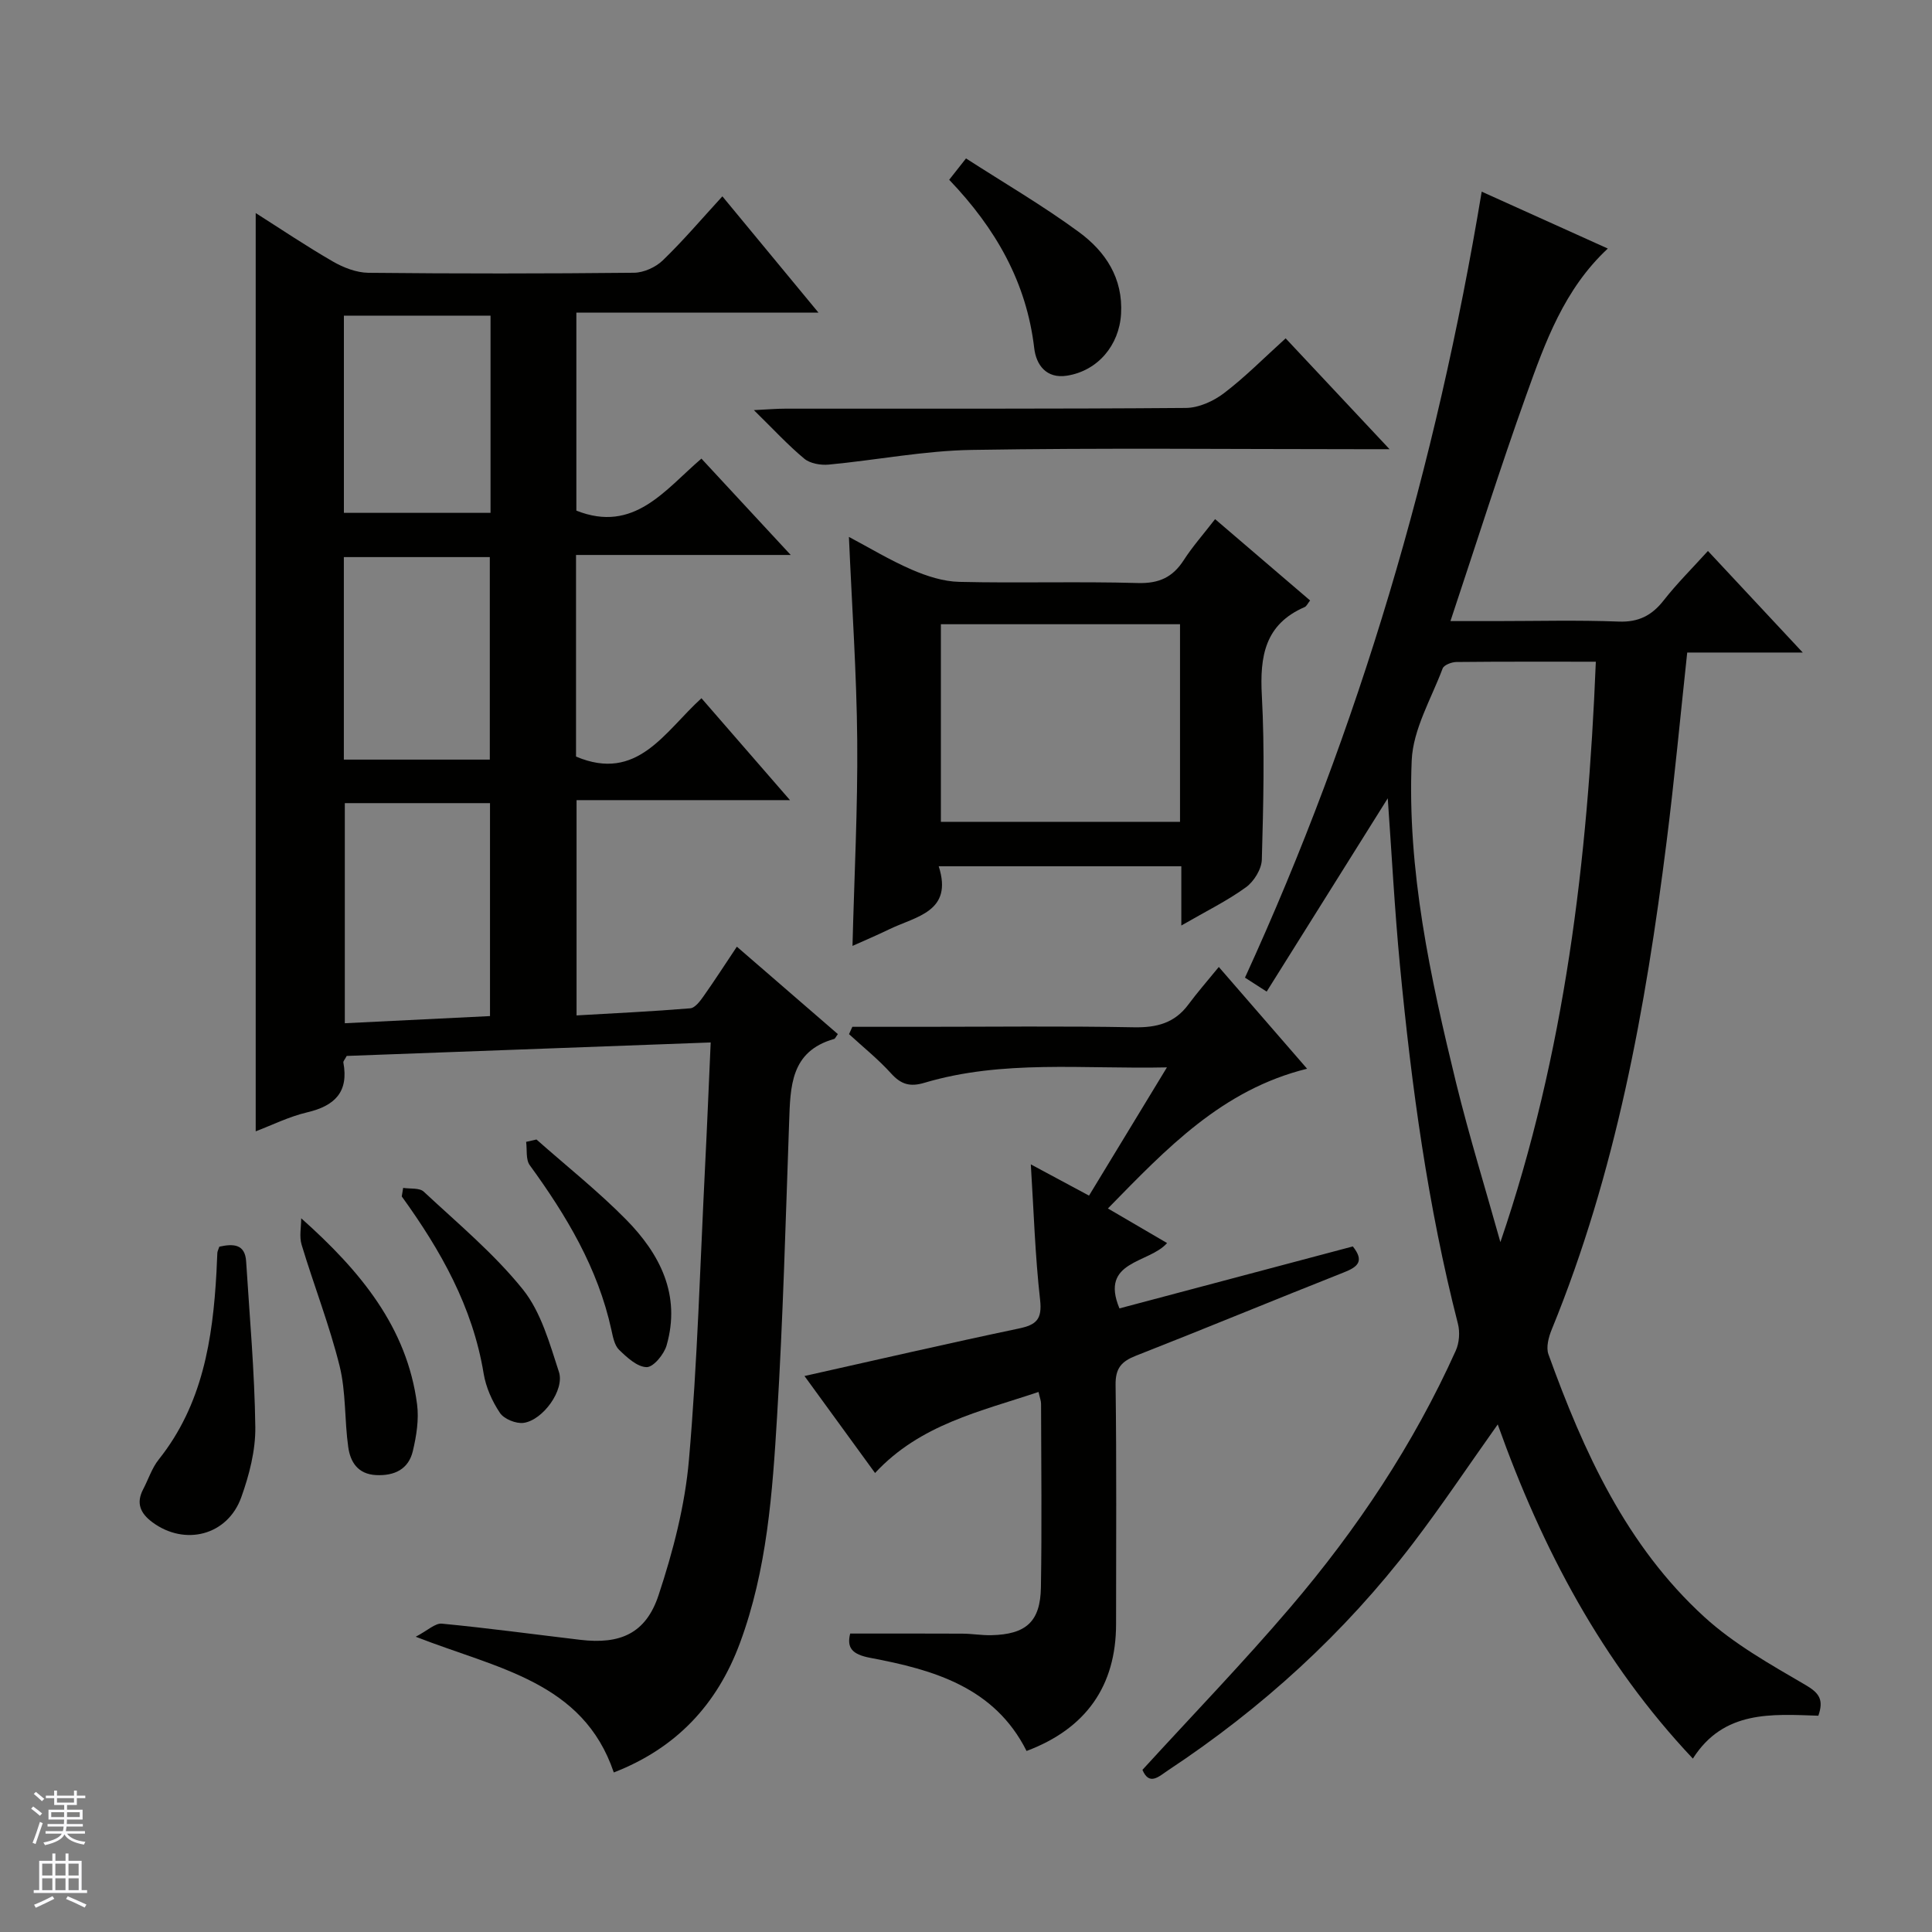 <svg enable-background="new 0 0 400 400" viewBox="0 0 400 400" xmlns="http://www.w3.org/2000/svg"><rect x="0" y="0" width="400" height="400" fill="#808080" stroke="none"/><g fill="#010100"><path d="m173.47 214.1c-.41.54-.55.95-.79 1.01-9.04 2.56-9.04 9.89-9.3 17.24-.72 20.28-1.26 40.58-2.49 60.83-.96 15.89-2.07 31.84-7.7 47.01-4.71 12.7-13.14 21.74-26.11 26.78-6.37-18.81-24.02-21.46-41.01-28.1 2.49-1.3 4.04-2.85 5.42-2.71 9.58.92 19.12 2.22 28.67 3.35 8.26.98 13.57-1.32 16.19-9.25 3-9.06 5.47-18.56 6.29-28.03 1.76-20.2 2.32-40.51 3.34-60.77.42-8.27.75-16.54 1.16-25.63-25.64.95-50.64 1.87-75.36 2.79-.41.78-.74 1.1-.69 1.36 1.14 6.11-1.78 8.98-7.5 10.32-3.78.89-7.35 2.68-10.65 3.93 0-63.55 0-126.75 0-190.12 5.07 3.22 10.42 6.82 15.99 10.04 2.19 1.26 4.87 2.3 7.34 2.33 18.33.19 36.66.18 54.99-.01 2.02-.02 4.47-1.13 5.95-2.55 4.18-4.03 7.96-8.48 12.35-13.27 6.52 7.89 12.91 15.62 19.9 24.08-17.12 0-33.46 0-50.13 0v40.99c11.93 4.73 18.31-4.28 25.89-10.77 6.08 6.56 11.9 12.84 18.49 19.95-15.47 0-29.83 0-44.45 0v41.74c12.71 5.38 18.31-5.12 25.97-12.08 6.03 6.94 11.86 13.66 18.33 21.1-15.15 0-29.48 0-44.19 0v44.57c7.8-.45 15.68-.82 23.54-1.47 1-.08 2.06-1.52 2.78-2.54 2.29-3.24 4.44-6.59 6.87-10.22 7.15 6.19 14.04 12.15 20.91 18.1zm-72.02-3.73c0-15.04 0-29.56 0-44.09-10.27 0-20.17 0-30.06 0v45.57c10.29-.5 20.17-.99 30.06-1.48zm-.04-53.1c0-14.32 0-28.18 0-41.93-10.32 0-20.22 0-30.22 0v41.93zm.15-91.92c-10.28 0-20.29 0-30.36 0v40.83h30.36c0-13.81 0-27.22 0-40.83z"/><path d="m306.77 39.68c8.59 3.88 17.19 7.75 26.11 11.78-9.04 8.41-12.98 19.43-16.88 30.33-5.42 15.12-10.25 30.45-15.7 46.8h9.33c8.5 0 17.01-.23 25.49.1 4.12.16 6.87-1.25 9.33-4.39 2.75-3.51 5.94-6.67 9.16-10.23 6.39 6.85 12.58 13.48 19.63 21.03-8.69 0-16.22 0-23.92 0-1.45 13.45-2.65 26.34-4.27 39.17-4.34 34.49-10.51 68.56-23.77 100.96-.65 1.58-1.22 3.7-.69 5.17 7.28 20.17 16.11 39.61 32.26 54.36 6.16 5.63 13.7 9.85 20.97 14.1 2.9 1.69 3.78 3.1 2.65 6.36-9.66-.32-19.61-1.17-25.98 8.88-18.81-19.94-31.21-43.42-40.4-69.19-6.08 8.56-11.58 16.81-17.58 24.67-14.17 18.55-31.21 34.08-50.68 46.95-1.86 1.23-3.87 3.29-5.3-.1 10.32-11.29 20.84-22.18 30.65-33.68 13.76-16.13 25.48-33.7 34.22-53.11.73-1.61.89-3.84.45-5.56-6.24-24.35-9.61-49.17-12-74.14-1.12-11.72-1.73-23.48-2.53-34.66-8.03 12.81-16.44 26.23-25.07 40.02-1.77-1.14-2.95-1.9-4.49-2.89 23.72-51.79 39.58-105.89 49.01-162.73zm3.87 217.49c13.36-39.07 18.1-79.15 19.76-120.17-9.95 0-19.41-.04-28.87.06-.99.01-2.58.62-2.85 1.34-2.36 6.29-6.12 12.59-6.4 19.02-.97 22.74 3.85 44.9 9.21 66.86 2.72 11.05 6.09 21.94 9.15 32.89z"/><path d="m176.47 212.59h14.32c14.66 0 29.33-.18 43.99.1 4.71.09 8.42-.87 11.27-4.73 1.87-2.52 3.95-4.89 6.29-7.76 6.71 7.74 12.43 14.33 18.28 21.07-17.6 4.34-29.08 16.5-41.24 28.93 4.34 2.54 8.14 4.76 12.25 7.16-3.71 4.26-14.01 3.59-9.86 13.53 16.08-4.27 32.22-8.55 48.32-12.83 2.45 3.08 1 4.25-1.87 5.38-14.37 5.68-28.64 11.6-43.02 17.24-3.03 1.19-4.28 2.59-4.23 6.06.22 16.49.1 32.99.1 49.49 0 12.8-6.2 21.66-18.53 26.29-6.65-13.23-19.29-16.82-32.36-19.28-3.8-.72-4.89-2.1-4.16-5.03 7.81 0 15.53-.02 23.24.02 1.99.01 3.98.36 5.96.32 7.2-.16 10.18-2.78 10.29-9.91.21-12.66.06-25.33.03-37.99 0-.63-.26-1.25-.52-2.46-12.08 4.05-24.49 6.69-33.85 16.78-4.83-6.65-9.75-13.41-14.61-20.08 15.03-3.36 29.68-6.75 44.4-9.84 3.64-.77 4.83-1.92 4.38-5.94-1.04-9.2-1.32-18.49-1.92-28.04 3.87 2.08 7.76 4.17 12.05 6.47 5.33-8.77 10.47-17.23 16.13-26.55-17.4.38-34.01-1.63-50.21 3.19-2.98.89-4.84.34-6.89-1.93-2.66-2.94-5.79-5.45-8.72-8.14.23-.5.46-1.01.69-1.52z"/><path d="m244.58 191.62c0-4.68 0-8.3 0-12.27-16.78 0-33.16 0-50.23 0 3.04 9.45-4.71 10.36-10.29 13.07-2.51 1.22-5.09 2.31-7.56 3.42.36-14.32 1.1-28.41.98-42.5-.12-13.91-1.1-27.81-1.72-42.18 4.14 2.19 8.44 4.8 13.01 6.78 3.09 1.34 6.54 2.46 9.86 2.53 12.32.29 24.65-.11 36.97.24 4.36.12 7.2-1.19 9.49-4.75 1.79-2.78 4.01-5.28 6.48-8.48 6.67 5.71 13.15 11.26 19.67 16.84-.5.63-.73 1.2-1.13 1.37-8.24 3.57-9.3 10.2-8.86 18.3.61 11.29.31 22.65 0 33.96-.05 1.99-1.63 4.55-3.29 5.75-3.85 2.8-8.19 4.92-13.38 7.92zm-49.78-62.38v40.91h49.51c0-13.85 0-27.26 0-40.91-16.52 0-32.76 0-49.51 0z"/><path d="m266.18 70.05c7.13 7.61 13.83 14.76 21.51 22.95-2.7 0-4.36 0-6.02 0-26.82 0-53.64-.29-80.46.15-9.88.16-19.73 2.11-29.62 3.04-1.67.16-3.87-.22-5.08-1.23-3.39-2.82-6.4-6.1-10.43-10.05 3.02-.15 4.76-.3 6.49-.3 27.65-.02 55.31.07 82.96-.15 2.66-.02 5.7-1.4 7.87-3.05 4.35-3.3 8.21-7.23 12.78-11.36z"/><path d="m45.41 258.11c2.94-.65 5.33-.54 5.55 3.06.72 11.42 1.75 22.85 1.9 34.28.06 4.85-1.25 9.92-2.91 14.55-2.84 7.91-11.68 10.13-18.38 5.18-2.49-1.84-3.45-3.94-1.93-6.84 1.08-2.06 1.8-4.38 3.22-6.16 9.09-11.4 11.19-24.89 11.96-38.82.07-1.33.1-2.66.18-3.99.03-.33.2-.63.41-1.26z"/><path d="m196.52 37.22c1.15-1.46 2.04-2.58 3.48-4.42 7.93 5.11 15.96 9.79 23.4 15.26 5.47 4.02 9.15 9.52 8.7 16.97-.39 6.45-4.8 11.74-11.19 12.75-4.31.68-6.38-2.28-6.78-5.66-1.59-13.63-7.93-24.78-17.61-34.9z"/><path d="m62.36 252.23c12.34 10.99 21.91 22.62 23.99 38.51.41 3.15-.13 6.56-.88 9.7-.89 3.74-3.79 5.15-7.61 4.96-3.78-.19-5.33-2.72-5.76-5.8-.79-5.57-.45-11.38-1.79-16.79-2.11-8.49-5.33-16.7-7.86-25.09-.52-1.69-.09-3.65-.09-5.49z"/><path d="m83.47 245.94c1.45.23 3.37-.05 4.26.78 7.03 6.56 14.54 12.8 20.53 20.25 3.76 4.69 5.53 11.16 7.46 17.07 1.22 3.74-3.31 9.98-7.3 10.55-1.56.22-4.06-.79-4.91-2.06-1.62-2.41-2.91-5.31-3.38-8.17-2.27-13.82-8.92-25.54-16.95-36.65.1-.6.2-1.19.29-1.77z"/><path d="m111.07 235.92c6.21 5.5 12.74 10.68 18.55 16.57 7.03 7.14 11.39 15.62 8.39 26.06-.53 1.85-2.73 4.52-4.13 4.5-1.95-.03-4.08-2.01-5.71-3.59-.96-.94-1.27-2.68-1.59-4.13-2.79-12.79-9.32-23.67-16.9-34.09-.85-1.17-.53-3.2-.75-4.83.71-.16 1.42-.33 2.14-.49z"/></g><path d="m6.45 374.46.42-.45c.65.47 1.27.95 1.85 1.44l-.45.49c-.66-.56-1.26-1.06-1.83-1.48m.93 7.33-.63-.26c.55-1.36 1.05-2.8 1.52-4.33.19.1.38.19.59.27-.46 1.29-.95 2.73-1.48 4.32m-.38-10.38.44-.42c.43.34 1.01.82 1.74 1.44l-.49.49c-.53-.51-1.09-1.01-1.69-1.51m2.5.35h1.72v-1.04h.59v1.04h3.52v-1.04h.59v1.04h1.75v.53h-1.75v1.42h-2.03v.97h3.22v2.03h-3.24c0 .35-.01.66-.03.93h3.32v.53h-3.37c-.03.27-.08.58-.15.94h3.96v.53h-3.71c.67.92 1.93 1.48 3.79 1.68-.13.24-.23.44-.29.59-2.13-.38-3.48-1.08-4.04-2.12-.43.97-1.77 1.72-4.03 2.23-.09-.19-.2-.37-.33-.55 2.1-.42 3.37-1.03 3.81-1.83h-3.36v-.53h3.58c.08-.29.13-.61.16-.94h-3.33v-.53h3.39c.02-.27.04-.58.04-.93h-3.23v-2.03h3.25v-.97h-2.07v-1.42h-1.73zm1.12 3.44v1h2.65c.01-.3.02-.44.01-.4v-.25-.35zm1.19-2h3.52v-.91h-3.52zm4.71 2h-2.63v.59c0 .15-.01.28-.01.4h2.64z" fill="#fafafc"/><path d="m13.55 383.74h.63v1.52h2.72v6.07h1.13v.6h-11.05v-.6h1.13v-6.07h2.73v-1.52h.63v1.52h2.1v-1.52zm-2.68 8.83.38.56c-1.24.63-2.53 1.25-3.85 1.85-.1-.21-.21-.42-.34-.63 1.36-.55 2.63-1.15 3.81-1.78m-2.13-4.27h2.1v-2.45h-2.1zm0 3.04h2.1v-2.46h-2.1zm2.72-3.04h2.1v-2.45h-2.1zm0 3.04h2.1v-2.46h-2.1zm6.07 3.6c-1.41-.71-2.7-1.3-3.86-1.78l.35-.56c1.45.62 2.75 1.19 3.88 1.72zm-1.25-9.09h-2.1v2.45h2.1zm-2.09 5.49h2.1v-2.46h-2.1z" fill="#fafafc"/></svg>